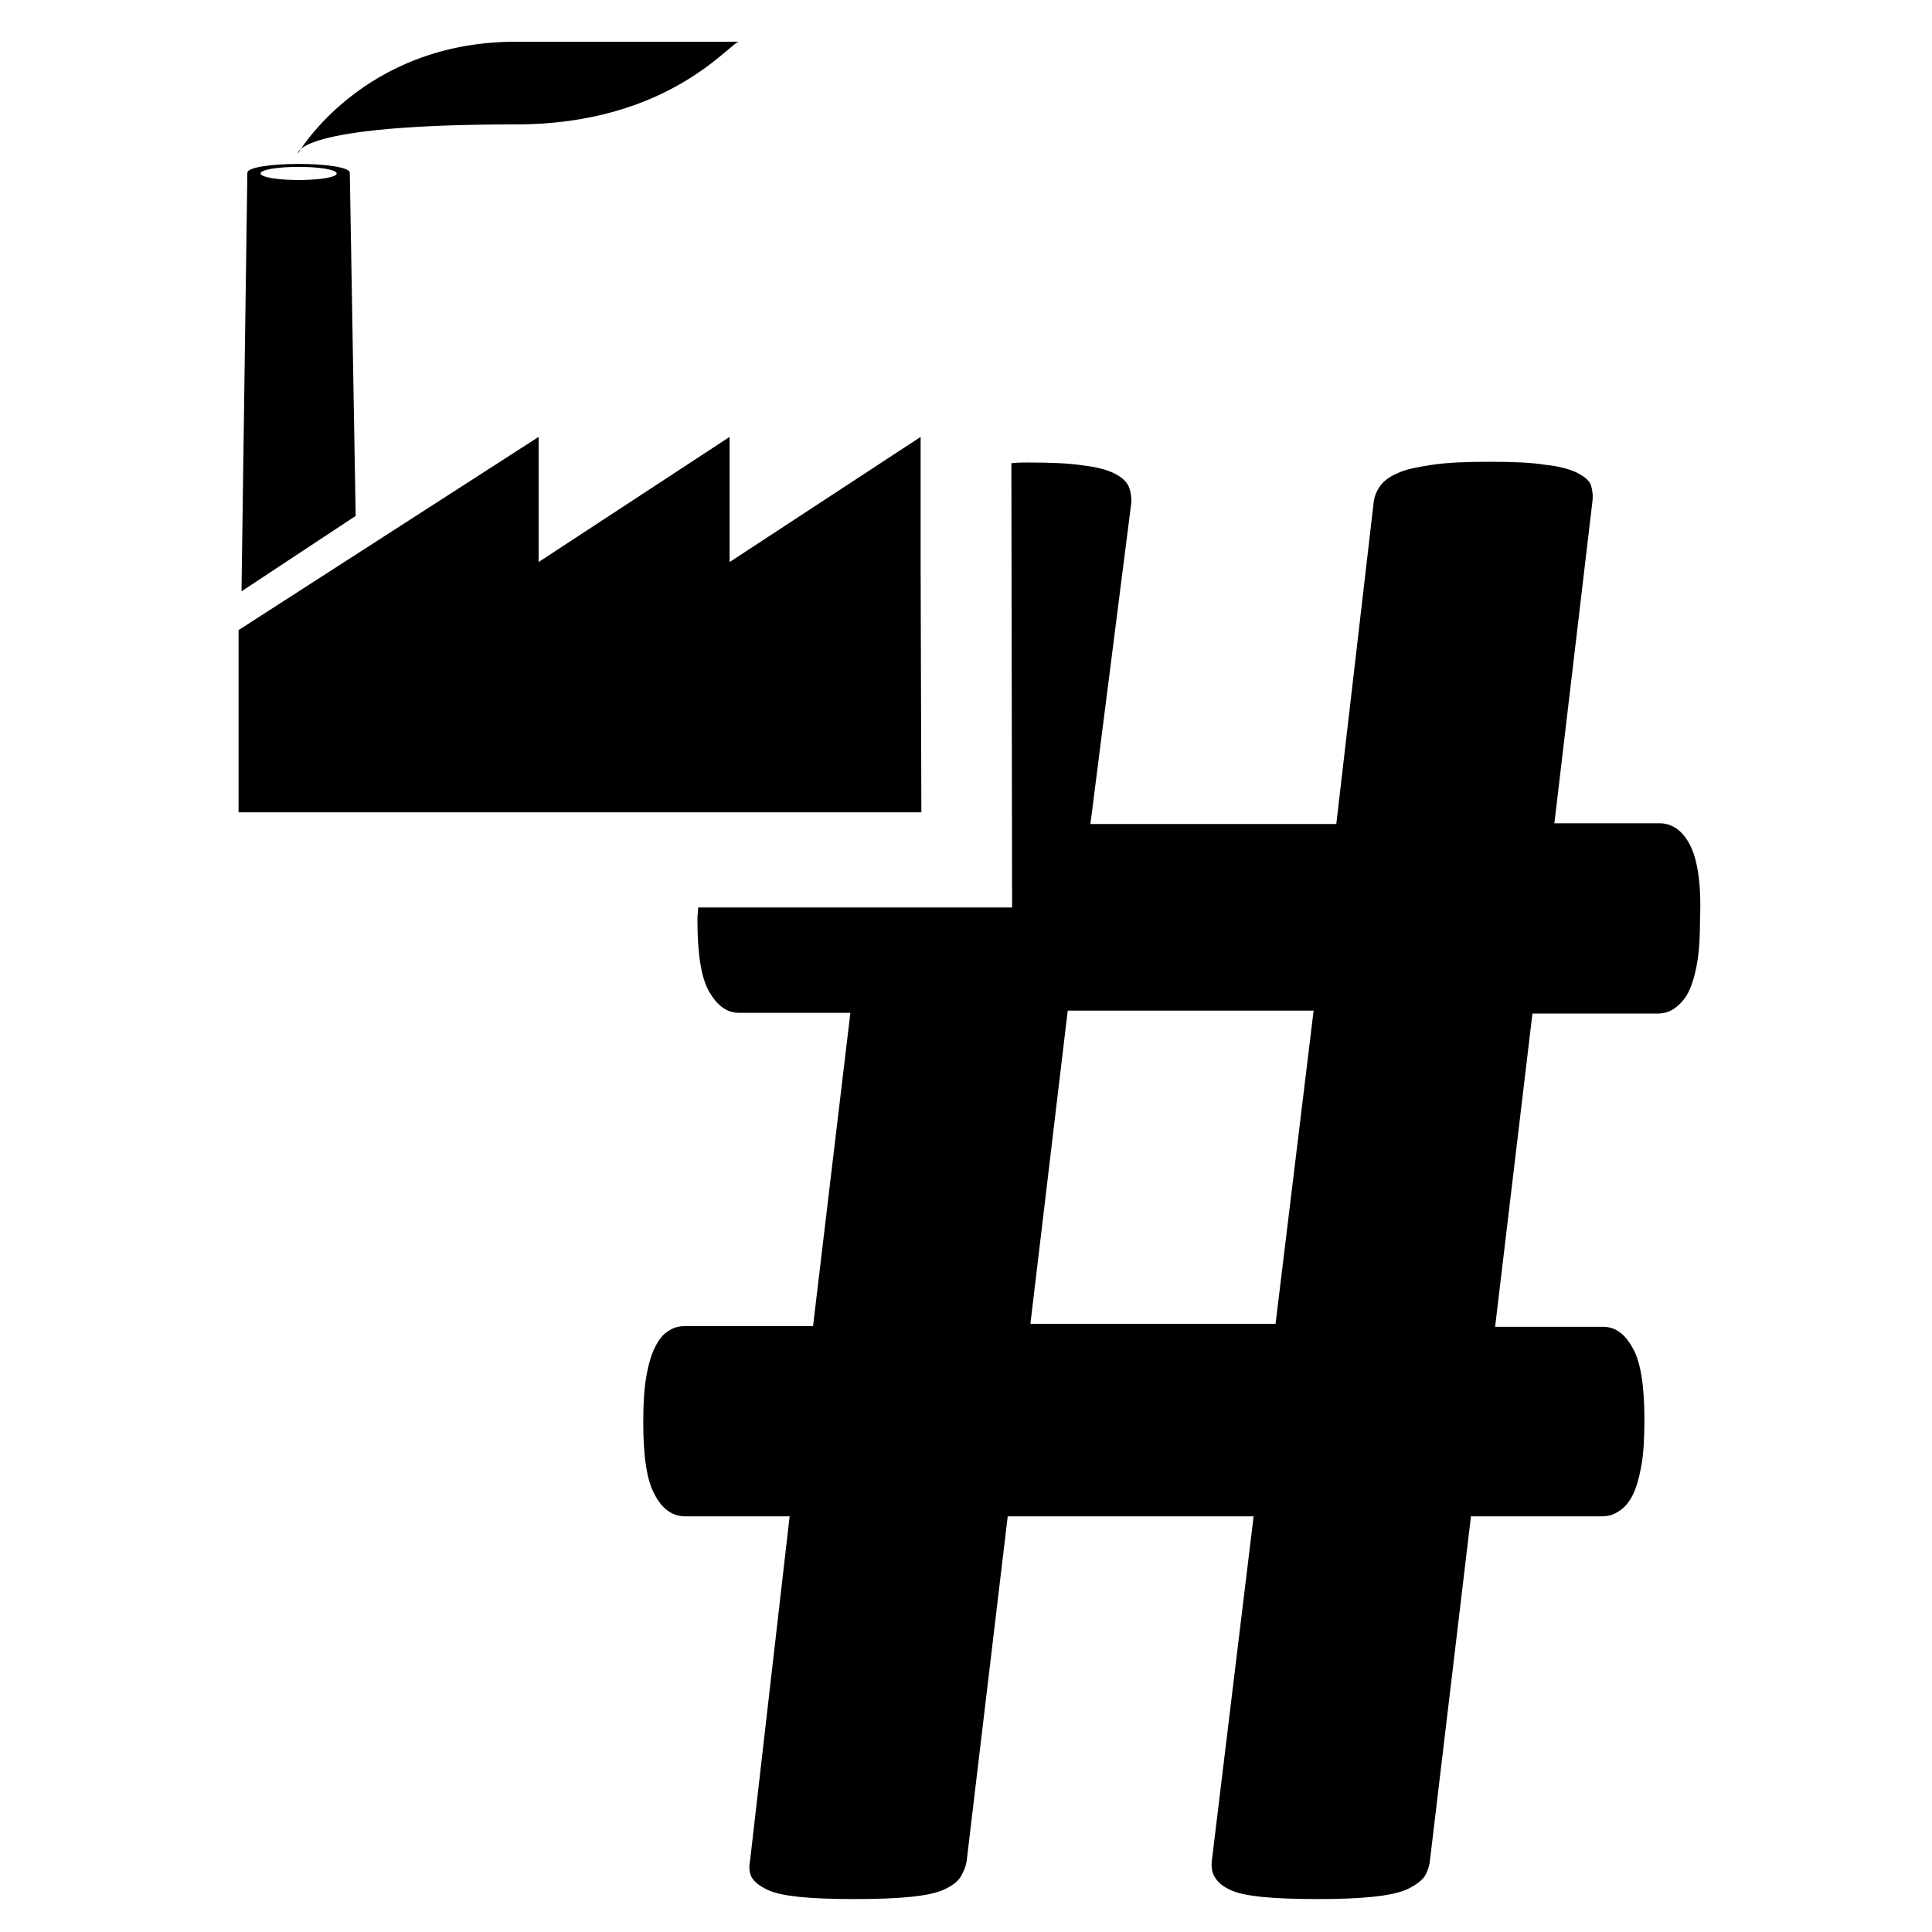 <?xml version="1.0" encoding="utf-8"?>
<!-- Generator: Adobe Illustrator 25.4.6, SVG Export Plug-In . SVG Version: 6.00 Build 0)  -->
<svg version="1.1" id="Layer_2_00000071562139458236000370000010118322328123879055_"
	 xmlns="http://www.w3.org/2000/svg" xmlns:xlink="http://www.w3.org/1999/xlink" x="0px" y="0px" viewBox="0 0 264 264"
	 style="enable-background:new 0 0 264 264;" xml:space="preserve">
<path d="M48.6,70.5l-0.8-46.9c0-0.7-3.1-1.2-7-1.2s-7,0.5-7,1.2L33,80.8L48.6,70.5z M40.8,24.6c-2.9,0-5.2-0.4-5.2-0.9
	s2.3-0.9,5.2-0.9s5.2,0.4,5.2,0.9C46.1,24.2,43.7,24.6,40.8,24.6z"/>
<polygon points="125.9,111 32.6,111 32.6,86.1 73.6,59.7 73.6,76.8 99.7,59.7 99.7,76.8 125.8,59.7 125.8,76.8 "/>
<path d="M101,5.7C99.8,5.7,91.5,17,70.5,17c-30.4,0-29.8,4-29.8,4S49.5,5.7,70.5,5.7S101,5.7,101,5.7z"/>
<path d="M230.9,115.4c-1-1.9-2.4-2.9-4.1-2.9h-14.4l5.2-44c0.1-0.8,0-1.5-0.2-2.2c-0.2-0.6-0.9-1.2-1.9-1.7s-2.5-0.9-4.4-1.1
	c-1.9-0.3-4.4-0.4-7.5-0.4c-3.2,0-5.8,0.1-7.8,0.4c-2,0.3-3.6,0.6-4.7,1.1c-1.2,0.5-2,1.1-2.5,1.8c-0.5,0.7-0.8,1.4-0.9,2.3
	l-5.1,43.9H149l5.6-44c0-0.8-0.1-1.5-0.4-2.2c-0.3-0.6-0.9-1.2-1.9-1.7s-2.5-0.9-4.3-1.1c-1.9-0.3-4.4-0.4-7.5-0.4
	c-0.8,0-1.5,0-2.3,0.1l0.1,60.7H95.4c0,0.5-0.1,1-0.1,1.6c0,4.7,0.5,8,1.6,9.9c1.1,1.9,2.4,2.9,4.1,2.9h15.2l-5.1,42.8H93.7
	c-0.9,0-1.7,0.2-2.4,0.7c-0.7,0.4-1.3,1.2-1.8,2.2s-0.9,2.3-1.2,4.1c-0.3,1.7-0.4,3.8-0.4,6.2c0,4.7,0.5,8,1.6,9.9
	c1,1.9,2.4,2.9,4.1,2.9h14.3l-5.4,47c-0.2,0.9-0.1,1.7,0.2,2.3c0.4,0.7,1.1,1.2,2.1,1.7s2.5,0.8,4.4,1s4.4,0.3,7.5,0.3
	c3.2,0,5.8-0.1,7.7-0.3c2-0.2,3.5-0.5,4.6-1c1.1-0.5,1.9-1.1,2.3-1.8c0.4-0.7,0.7-1.4,0.8-2.2l5.6-47h33.6l-5.7,47
	c-0.1,0.9,0,1.7,0.4,2.3c0.4,0.7,1,1.2,2,1.7s2.5,0.8,4.4,1c2,0.2,4.5,0.3,7.7,0.3c3,0,5.5-0.1,7.4-0.3c2-0.2,3.5-0.5,4.7-1
	c1.1-0.5,1.9-1.1,2.4-1.7c0.4-0.6,0.7-1.4,0.8-2.3l5.6-47h17.9c0.8,0,1.6-0.2,2.3-0.7c0.7-0.4,1.4-1.2,1.9-2.2s0.9-2.4,1.2-4.1
	c0.3-1.7,0.4-3.8,0.4-6.2c0-4.6-0.5-7.9-1.6-9.8c-1.1-2-2.4-2.9-4.1-2.9h-14.7l5.1-42.8h17.1c0.8,0,1.6-0.2,2.3-0.7s1.4-1.2,1.9-2.2
	s0.9-2.3,1.2-4s0.4-3.7,0.4-6.1C232.5,120.6,231.9,117.3,230.9,115.4z M174.3,180.9h-33.5l5.1-42.8h33.6L174.3,180.9z"/>
</svg>
